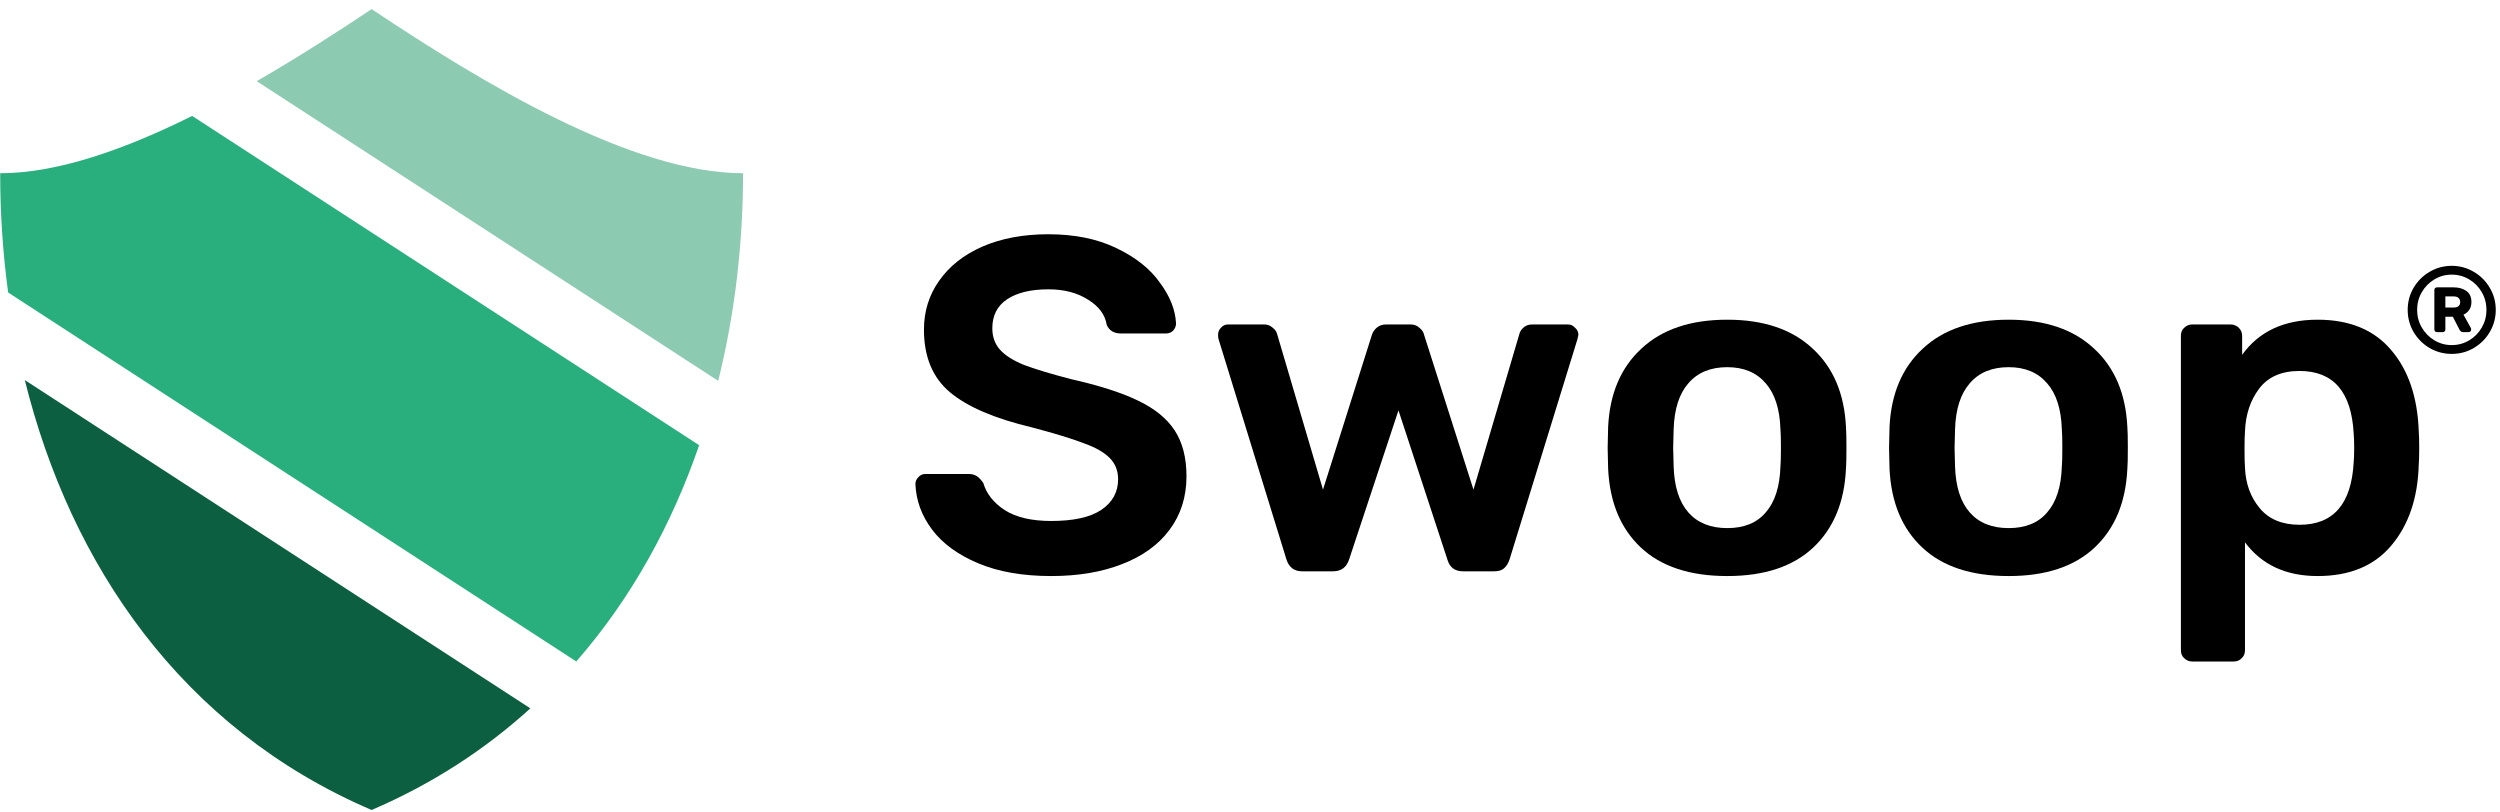 <svg xmlns="http://www.w3.org/2000/svg" width="191" height="62" viewBox="0 0 191 62" fill="none"><path d="M80.31 44.01C78.134 44.01 76.272 43.684 74.725 43.031C73.177 42.378 72.005 41.52 71.207 40.456C70.409 39.392 69.986 38.231 69.938 36.974C69.938 36.781 70.01 36.611 70.155 36.466C70.3 36.297 70.481 36.212 70.699 36.212H74C74.266 36.212 74.483 36.273 74.652 36.394C74.822 36.515 74.979 36.684 75.124 36.902C75.366 37.724 75.91 38.413 76.756 38.969C77.626 39.525 78.811 39.803 80.31 39.803C82.003 39.803 83.272 39.525 84.118 38.969C84.989 38.389 85.424 37.603 85.424 36.611C85.424 35.959 85.207 35.415 84.771 34.979C84.336 34.544 83.671 34.169 82.776 33.855C81.906 33.517 80.6 33.118 78.859 32.658C76.006 31.981 73.915 31.087 72.585 29.974C71.255 28.862 70.59 27.266 70.59 25.187C70.59 23.785 70.977 22.539 71.751 21.451C72.525 20.339 73.625 19.469 75.051 18.84C76.502 18.211 78.183 17.897 80.093 17.897C82.1 17.897 83.828 18.248 85.279 18.949C86.754 19.65 87.866 20.532 88.616 21.596C89.389 22.636 89.8 23.676 89.849 24.715C89.849 24.909 89.776 25.09 89.631 25.259C89.486 25.404 89.305 25.477 89.087 25.477H85.642C85.11 25.477 84.747 25.259 84.554 24.824C84.433 24.05 83.961 23.41 83.139 22.902C82.317 22.37 81.302 22.104 80.093 22.104C78.763 22.104 77.711 22.358 76.937 22.866C76.188 23.373 75.813 24.111 75.813 25.078C75.813 25.731 76.006 26.275 76.393 26.71C76.78 27.145 77.385 27.532 78.207 27.871C79.029 28.185 80.226 28.548 81.797 28.959C83.949 29.442 85.654 29.986 86.911 30.591C88.193 31.195 89.136 31.957 89.74 32.876C90.344 33.795 90.647 34.967 90.647 36.394C90.647 37.965 90.212 39.332 89.341 40.492C88.495 41.629 87.286 42.499 85.714 43.103C84.167 43.708 82.365 44.01 80.31 44.01Z" fill="black"></path><path d="M99.481 43.648C98.876 43.648 98.478 43.345 98.284 42.741L93.098 25.912C93.073 25.84 93.061 25.731 93.061 25.586C93.061 25.368 93.134 25.187 93.279 25.042C93.424 24.873 93.606 24.788 93.823 24.788H96.579C96.821 24.788 97.027 24.86 97.196 25.006C97.389 25.151 97.51 25.308 97.559 25.477L101.077 37.409L104.812 25.586C104.885 25.368 105.006 25.187 105.175 25.042C105.369 24.873 105.61 24.788 105.9 24.788H107.75C108.04 24.788 108.27 24.873 108.439 25.042C108.633 25.187 108.754 25.368 108.802 25.586L112.574 37.409L116.092 25.477C116.14 25.308 116.249 25.151 116.418 25.006C116.588 24.86 116.805 24.788 117.071 24.788H119.791C120.009 24.788 120.19 24.873 120.335 25.042C120.505 25.187 120.589 25.368 120.589 25.586L120.517 25.912L115.33 42.741C115.234 43.031 115.088 43.261 114.895 43.43C114.726 43.575 114.484 43.648 114.17 43.648H111.776C111.147 43.648 110.748 43.345 110.579 42.741L106.843 31.353L103.072 42.741C102.878 43.345 102.467 43.648 101.838 43.648H99.481Z" fill="black"></path><path d="M131.964 44.01C129.111 44.01 126.911 43.285 125.364 41.834C123.816 40.383 122.982 38.377 122.861 35.814L122.825 34.218L122.861 32.622C122.982 30.083 123.828 28.088 125.4 26.638C126.971 25.163 129.16 24.425 131.964 24.425C134.745 24.425 136.921 25.163 138.493 26.638C140.064 28.088 140.911 30.083 141.032 32.622C141.056 32.912 141.068 33.444 141.068 34.218C141.068 34.992 141.056 35.523 141.032 35.814C140.911 38.377 140.076 40.383 138.529 41.834C136.982 43.285 134.793 44.01 131.964 44.01ZM131.964 40.347C133.246 40.347 134.225 39.948 134.902 39.15C135.603 38.352 135.978 37.18 136.026 35.632C136.051 35.39 136.063 34.919 136.063 34.218C136.063 33.517 136.051 33.045 136.026 32.803C135.978 31.256 135.603 30.083 134.902 29.285C134.201 28.463 133.222 28.052 131.964 28.052C130.683 28.052 129.692 28.463 128.99 29.285C128.289 30.083 127.914 31.256 127.866 32.803L127.83 34.218L127.866 35.632C127.914 37.18 128.289 38.352 128.99 39.15C129.692 39.948 130.683 40.347 131.964 40.347Z" fill="black"></path><path d="M153.463 44.01C150.61 44.01 148.41 43.285 146.863 41.834C145.315 40.383 144.481 38.377 144.36 35.814L144.324 34.218L144.36 32.622C144.481 30.083 145.327 28.088 146.899 26.638C148.47 25.163 150.659 24.425 153.463 24.425C156.244 24.425 158.42 25.163 159.992 26.638C161.563 28.088 162.41 30.083 162.53 32.622C162.555 32.912 162.567 33.444 162.567 34.218C162.567 34.992 162.555 35.523 162.53 35.814C162.41 38.377 161.575 40.383 160.028 41.834C158.481 43.285 156.292 44.01 153.463 44.01ZM153.463 40.347C154.745 40.347 155.724 39.948 156.401 39.15C157.102 38.352 157.477 37.18 157.525 35.632C157.55 35.39 157.562 34.919 157.562 34.218C157.562 33.517 157.55 33.045 157.525 32.803C157.477 31.256 157.102 30.083 156.401 29.285C155.7 28.463 154.721 28.052 153.463 28.052C152.182 28.052 151.191 28.463 150.489 29.285C149.788 30.083 149.413 31.256 149.365 32.803L149.329 34.218L149.365 35.632C149.413 37.18 149.788 38.352 150.489 39.15C151.191 39.948 152.182 40.347 153.463 40.347Z" fill="black"></path><path d="M167.491 50.539C167.249 50.539 167.044 50.454 166.874 50.285C166.705 50.14 166.621 49.934 166.621 49.668V25.658C166.621 25.392 166.705 25.187 166.874 25.042C167.044 24.873 167.249 24.788 167.491 24.788H170.393C170.658 24.788 170.876 24.873 171.045 25.042C171.215 25.211 171.299 25.417 171.299 25.658V27.109C172.581 25.32 174.503 24.425 177.066 24.425C179.508 24.425 181.382 25.199 182.687 26.747C183.993 28.27 184.694 30.325 184.791 32.912C184.815 33.202 184.827 33.638 184.827 34.218C184.827 34.798 184.815 35.233 184.791 35.523C184.719 38.062 184.017 40.117 182.687 41.689C181.382 43.236 179.508 44.01 177.066 44.01C174.648 44.01 172.798 43.152 171.517 41.435V49.668C171.517 49.934 171.432 50.14 171.263 50.285C171.118 50.454 170.912 50.539 170.646 50.539H167.491ZM175.688 40.093C178.275 40.093 179.653 38.497 179.822 35.306C179.846 35.064 179.859 34.701 179.859 34.218C179.859 33.734 179.846 33.371 179.822 33.13C179.653 29.938 178.275 28.342 175.688 28.342C174.309 28.342 173.282 28.79 172.605 29.684C171.928 30.579 171.565 31.667 171.517 32.948C171.493 33.239 171.481 33.698 171.481 34.327C171.481 34.955 171.493 35.427 171.517 35.741C171.565 36.95 171.94 37.978 172.641 38.824C173.342 39.67 174.358 40.093 175.688 40.093Z" fill="black"></path><path d="M187.312 27.038C186.702 27.038 186.138 26.888 185.621 26.589C185.11 26.284 184.702 25.876 184.397 25.365C184.098 24.848 183.948 24.284 183.948 23.673C183.948 23.063 184.098 22.502 184.397 21.991C184.702 21.474 185.11 21.066 185.621 20.767C186.138 20.462 186.702 20.309 187.312 20.309C187.923 20.309 188.484 20.462 188.994 20.767C189.511 21.066 189.919 21.474 190.219 21.991C190.524 22.502 190.676 23.063 190.676 23.673C190.676 24.284 190.524 24.848 190.219 25.365C189.919 25.876 189.511 26.284 188.994 26.589C188.484 26.888 187.923 27.038 187.312 27.038ZM187.312 26.365C187.798 26.365 188.244 26.243 188.649 26C189.054 25.757 189.374 25.43 189.611 25.019C189.848 24.608 189.966 24.159 189.966 23.673C189.966 23.188 189.848 22.739 189.611 22.328C189.374 21.917 189.054 21.59 188.649 21.347C188.244 21.104 187.798 20.982 187.312 20.982C186.833 20.982 186.39 21.104 185.985 21.347C185.58 21.59 185.26 21.917 185.023 22.328C184.786 22.739 184.668 23.188 184.668 23.673C184.668 24.159 184.786 24.608 185.023 25.019C185.26 25.43 185.58 25.757 185.985 26C186.39 26.243 186.833 26.365 187.312 26.365ZM186.191 25.374C186.129 25.374 186.079 25.355 186.041 25.318C186.004 25.281 185.985 25.231 185.985 25.169V22.16C185.985 22.097 186.004 22.047 186.041 22.01C186.079 21.973 186.129 21.954 186.191 21.954H187.452C187.845 21.954 188.169 22.044 188.424 22.225C188.686 22.406 188.817 22.689 188.817 23.075C188.817 23.312 188.761 23.512 188.649 23.673C188.543 23.835 188.396 23.957 188.209 24.038L188.761 25.038C188.786 25.075 188.798 25.119 188.798 25.169C188.798 25.225 188.779 25.274 188.742 25.318C188.711 25.355 188.661 25.374 188.593 25.374H188.181C188.069 25.374 187.979 25.315 187.91 25.197L187.396 24.197H186.826V25.169C186.826 25.231 186.808 25.281 186.77 25.318C186.733 25.355 186.683 25.374 186.621 25.374H186.191ZM187.443 23.496C187.786 23.496 187.957 23.356 187.957 23.075C187.957 22.951 187.917 22.848 187.836 22.767C187.755 22.686 187.624 22.645 187.443 22.645H186.826V23.496H187.443Z" fill="black"></path><path d="M40.52 54.119C37.075 57.248 33.044 59.888 28.39 61.883C13.841 55.648 5.382 43.106 1.896 29.037L40.52 54.119Z" fill="#0D5F41"></path><path d="M0.014 13.235C4.407 13.235 9.555 11.406 14.68 8.857L53.415 34.013C51.328 40.076 48.232 45.723 44.027 50.536L0.624 22.35C0.214 19.331 0.014 16.279 0.014 13.235Z" fill="#29AE7D"></path><path d="M19.614 6.201C22.705 4.419 25.692 2.498 28.393 0.697C36.906 6.373 48.257 13.234 56.77 13.234C56.77 18.572 56.155 23.938 54.871 29.098L19.614 6.201Z" fill="#8CCAB1"></path></svg>